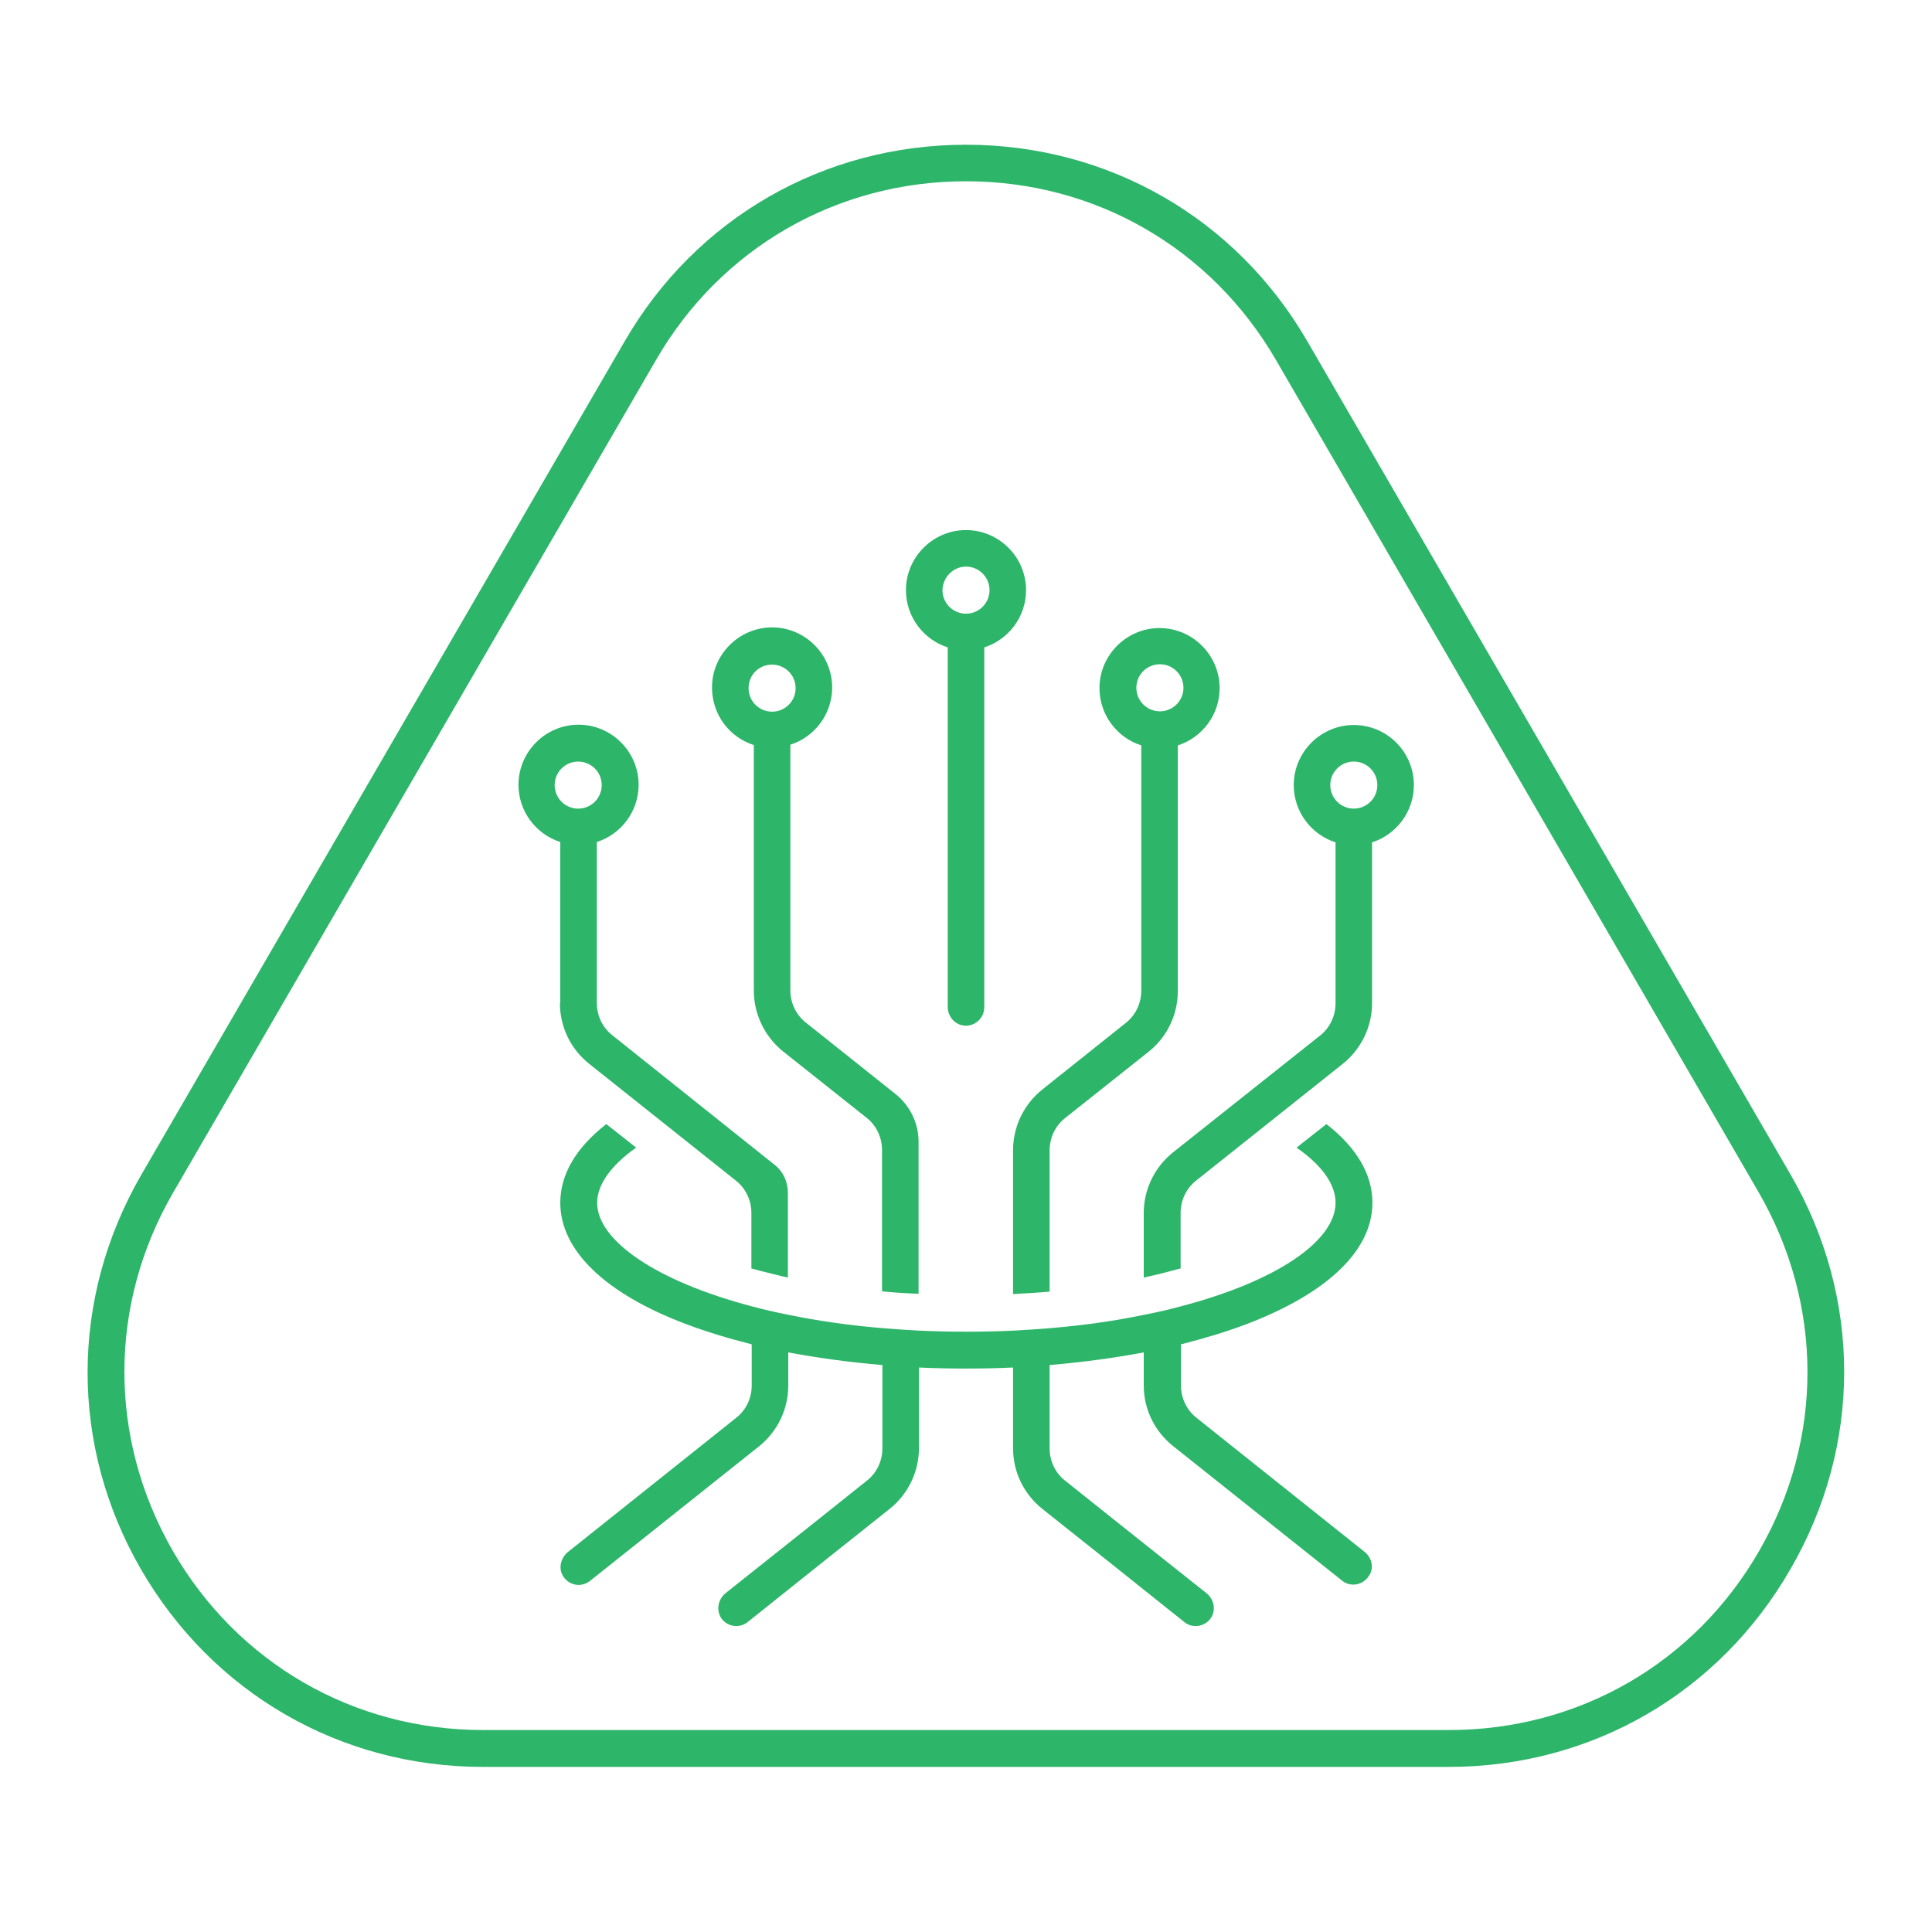 <svg width="80" height="80" viewBox="0 0 80 80" fill="none" xmlns="http://www.w3.org/2000/svg">
<path d="M41.949 53.585C42.458 53.556 42.982 53.527 43.462 53.483V47.636C43.462 47.112 43.694 46.618 44.102 46.298L47.563 43.549C48.334 42.938 48.771 42.007 48.771 41.032V30.865C49.774 30.545 50.502 29.6 50.502 28.494C50.502 27.127 49.382 26.007 48.014 26.007C46.647 26.007 45.527 27.127 45.527 28.494C45.527 29.6 46.254 30.545 47.258 30.865V41.018C47.258 41.541 47.025 42.036 46.618 42.356L43.171 45.105C42.4 45.716 41.949 46.647 41.949 47.621V53.585ZM47.054 28.48C47.054 27.941 47.491 27.505 48.029 27.505C48.567 27.505 49.004 27.941 49.004 28.48C49.004 29.018 48.567 29.454 48.029 29.454C47.491 29.454 47.054 29.018 47.054 28.48Z" fill="#2DB56A"/>
<path d="M39.243 26.807V41.702C39.243 41.891 39.316 42.066 39.433 42.211C39.578 42.371 39.767 42.473 40 42.473C40.218 42.473 40.422 42.371 40.567 42.211C40.684 42.08 40.756 41.906 40.756 41.702V26.807C41.76 26.487 42.487 25.542 42.487 24.436C42.487 23.069 41.367 21.949 40 21.949C38.633 21.949 37.513 23.069 37.513 24.436C37.513 25.542 38.24 26.487 39.243 26.807ZM40 23.462C40.538 23.462 40.974 23.898 40.974 24.436C40.974 24.975 40.538 25.411 40 25.411C39.462 25.411 39.025 24.975 39.025 24.436C39.04 23.898 39.476 23.462 40 23.462Z" fill="#2DB56A"/>
<path d="M31.214 30.851V41.019C31.214 41.993 31.665 42.924 32.422 43.535L35.883 46.284C36.291 46.604 36.523 47.099 36.523 47.622V53.469C36.567 53.469 36.611 53.484 36.654 53.484C37.105 53.528 37.571 53.557 38.036 53.571V47.273C38.036 46.517 37.687 45.789 37.091 45.309L33.367 42.342C32.96 42.022 32.727 41.528 32.727 41.004V30.837C33.731 30.517 34.458 29.571 34.458 28.466C34.458 27.099 33.338 25.979 31.971 25.979C30.604 25.979 29.483 27.099 29.483 28.466C29.483 29.6 30.211 30.531 31.214 30.851ZM31.971 27.52C32.509 27.52 32.945 27.957 32.945 28.495C32.945 29.033 32.509 29.469 31.971 29.469C31.433 29.469 30.996 29.033 30.996 28.495C30.996 27.942 31.433 27.52 31.971 27.52Z" fill="#2DB56A"/>
<path d="M56.058 30.021C54.691 30.021 53.571 31.142 53.571 32.509C53.571 33.614 54.298 34.56 55.302 34.88V41.541C55.302 42.065 55.069 42.56 54.662 42.88L48.582 47.709C47.811 48.32 47.36 49.251 47.36 50.225V52.901C47.753 52.814 48.131 52.727 48.494 52.625C48.625 52.596 48.756 52.552 48.887 52.523V50.225C48.887 49.702 49.12 49.207 49.527 48.887L55.593 44.058C56.364 43.447 56.814 42.516 56.814 41.541V34.88C57.818 34.56 58.545 33.614 58.545 32.509C58.545 31.127 57.425 30.021 56.058 30.021ZM56.058 33.483C55.52 33.483 55.084 33.047 55.084 32.509C55.084 31.971 55.52 31.534 56.058 31.534C56.596 31.534 57.033 31.971 57.033 32.509C57.033 33.047 56.596 33.483 56.058 33.483Z" fill="#2DB56A"/>
<path d="M23.185 41.542C23.185 42.531 23.636 43.448 24.407 44.059L30.473 48.888C30.88 49.208 31.113 49.702 31.113 50.226V52.524C31.244 52.553 31.36 52.597 31.491 52.626C31.854 52.713 32.233 52.815 32.625 52.902V49.397C32.625 48.931 32.422 48.495 32.058 48.219L25.353 42.866C24.945 42.546 24.713 42.051 24.713 41.528V34.866C25.716 34.546 26.444 33.6 26.444 32.495C26.444 31.128 25.323 30.008 23.956 30.008C22.589 30.008 21.469 31.128 21.469 32.495C21.469 33.6 22.196 34.546 23.2 34.866V41.542H23.185ZM22.967 32.51C22.967 31.971 23.404 31.535 23.942 31.535C24.48 31.535 24.916 31.971 24.916 32.51C24.916 33.048 24.48 33.484 23.942 33.484C23.404 33.484 22.967 33.048 22.967 32.51Z" fill="#2DB56A"/>
<path d="M56.509 64.262L49.542 58.706C49.135 58.386 48.902 57.891 48.902 57.368V55.666C49.876 55.419 50.793 55.142 51.636 54.822C54.982 53.542 56.829 51.768 56.829 49.804C56.829 48.626 56.175 47.52 54.924 46.546L53.687 47.52C54.734 48.248 55.302 49.033 55.302 49.804C55.302 51.375 52.887 53.048 48.887 54.095C48.407 54.226 47.898 54.342 47.374 54.444C46.182 54.691 44.873 54.88 43.476 54.997C42.982 55.04 42.473 55.069 41.964 55.099C41.324 55.128 40.684 55.142 40.014 55.142C39.345 55.142 38.705 55.128 38.065 55.099C37.542 55.069 37.047 55.04 36.553 54.997C35.156 54.88 33.847 54.691 32.654 54.444C32.131 54.342 31.622 54.226 31.142 54.095C27.156 53.048 24.727 51.36 24.727 49.804C24.727 49.048 25.309 48.248 26.342 47.52L25.105 46.546C23.855 47.52 23.2 48.626 23.2 49.804C23.2 51.768 25.047 53.557 28.393 54.822C29.236 55.142 30.153 55.419 31.127 55.666V57.368C31.127 57.891 30.895 58.386 30.487 58.706L23.52 64.262C23.215 64.51 23.113 64.946 23.316 65.266C23.462 65.499 23.709 65.629 23.956 65.629C24.116 65.629 24.291 65.571 24.422 65.469L31.418 59.899C32.189 59.288 32.64 58.357 32.64 57.382V56C33.876 56.233 35.185 56.408 36.538 56.524V57.426V59.971C36.538 60.495 36.305 60.989 35.898 61.309L33.673 63.084L30.051 65.964C29.716 66.226 29.644 66.72 29.891 67.04C30.036 67.23 30.269 67.331 30.487 67.331C30.647 67.331 30.822 67.273 30.953 67.171L34.269 64.524L36.829 62.488C37.6 61.877 38.051 60.946 38.051 59.971V57.426V56.626C38.691 56.655 39.345 56.669 40 56.669C40.654 56.669 41.309 56.655 41.949 56.626V57.426V59.971C41.949 60.96 42.4 61.877 43.171 62.488L45.731 64.524L49.047 67.171C49.193 67.288 49.353 67.331 49.513 67.331C49.731 67.331 49.964 67.23 50.109 67.04C50.371 66.706 50.284 66.226 49.949 65.964L46.327 63.084L44.102 61.309C43.694 60.989 43.462 60.495 43.462 59.971V57.426V56.524C44.815 56.408 46.124 56.233 47.36 56V57.368C47.36 58.357 47.811 59.273 48.582 59.884L55.578 65.455C55.724 65.571 55.884 65.615 56.044 65.615C56.291 65.615 56.538 65.484 56.684 65.251C56.902 64.946 56.815 64.51 56.509 64.262Z" fill="#2DB56A"/>
<path d="M74.138 48.626L54.138 14.139C51.185 9.033 45.891 5.993 40 5.993C34.109 5.993 28.814 9.033 25.862 14.139L5.862 48.626C2.894 53.746 2.88 59.855 5.833 64.975C8.8 70.109 14.095 73.164 20 73.164H59.985C65.905 73.164 71.185 70.109 74.138 64.975C77.105 59.855 77.105 53.746 74.138 48.626ZM72.844 64.219C70.167 68.873 65.367 71.637 60 71.637H20C14.633 71.637 9.833 68.859 7.156 64.219C4.48 59.564 4.48 54.022 7.171 49.382L27.171 14.895C29.847 10.27 34.647 7.506 40 7.506C45.353 7.506 50.138 10.27 52.829 14.895L72.829 49.382C75.505 54.022 75.52 59.579 72.844 64.219Z" fill="#2DB56A"/>
</svg>
